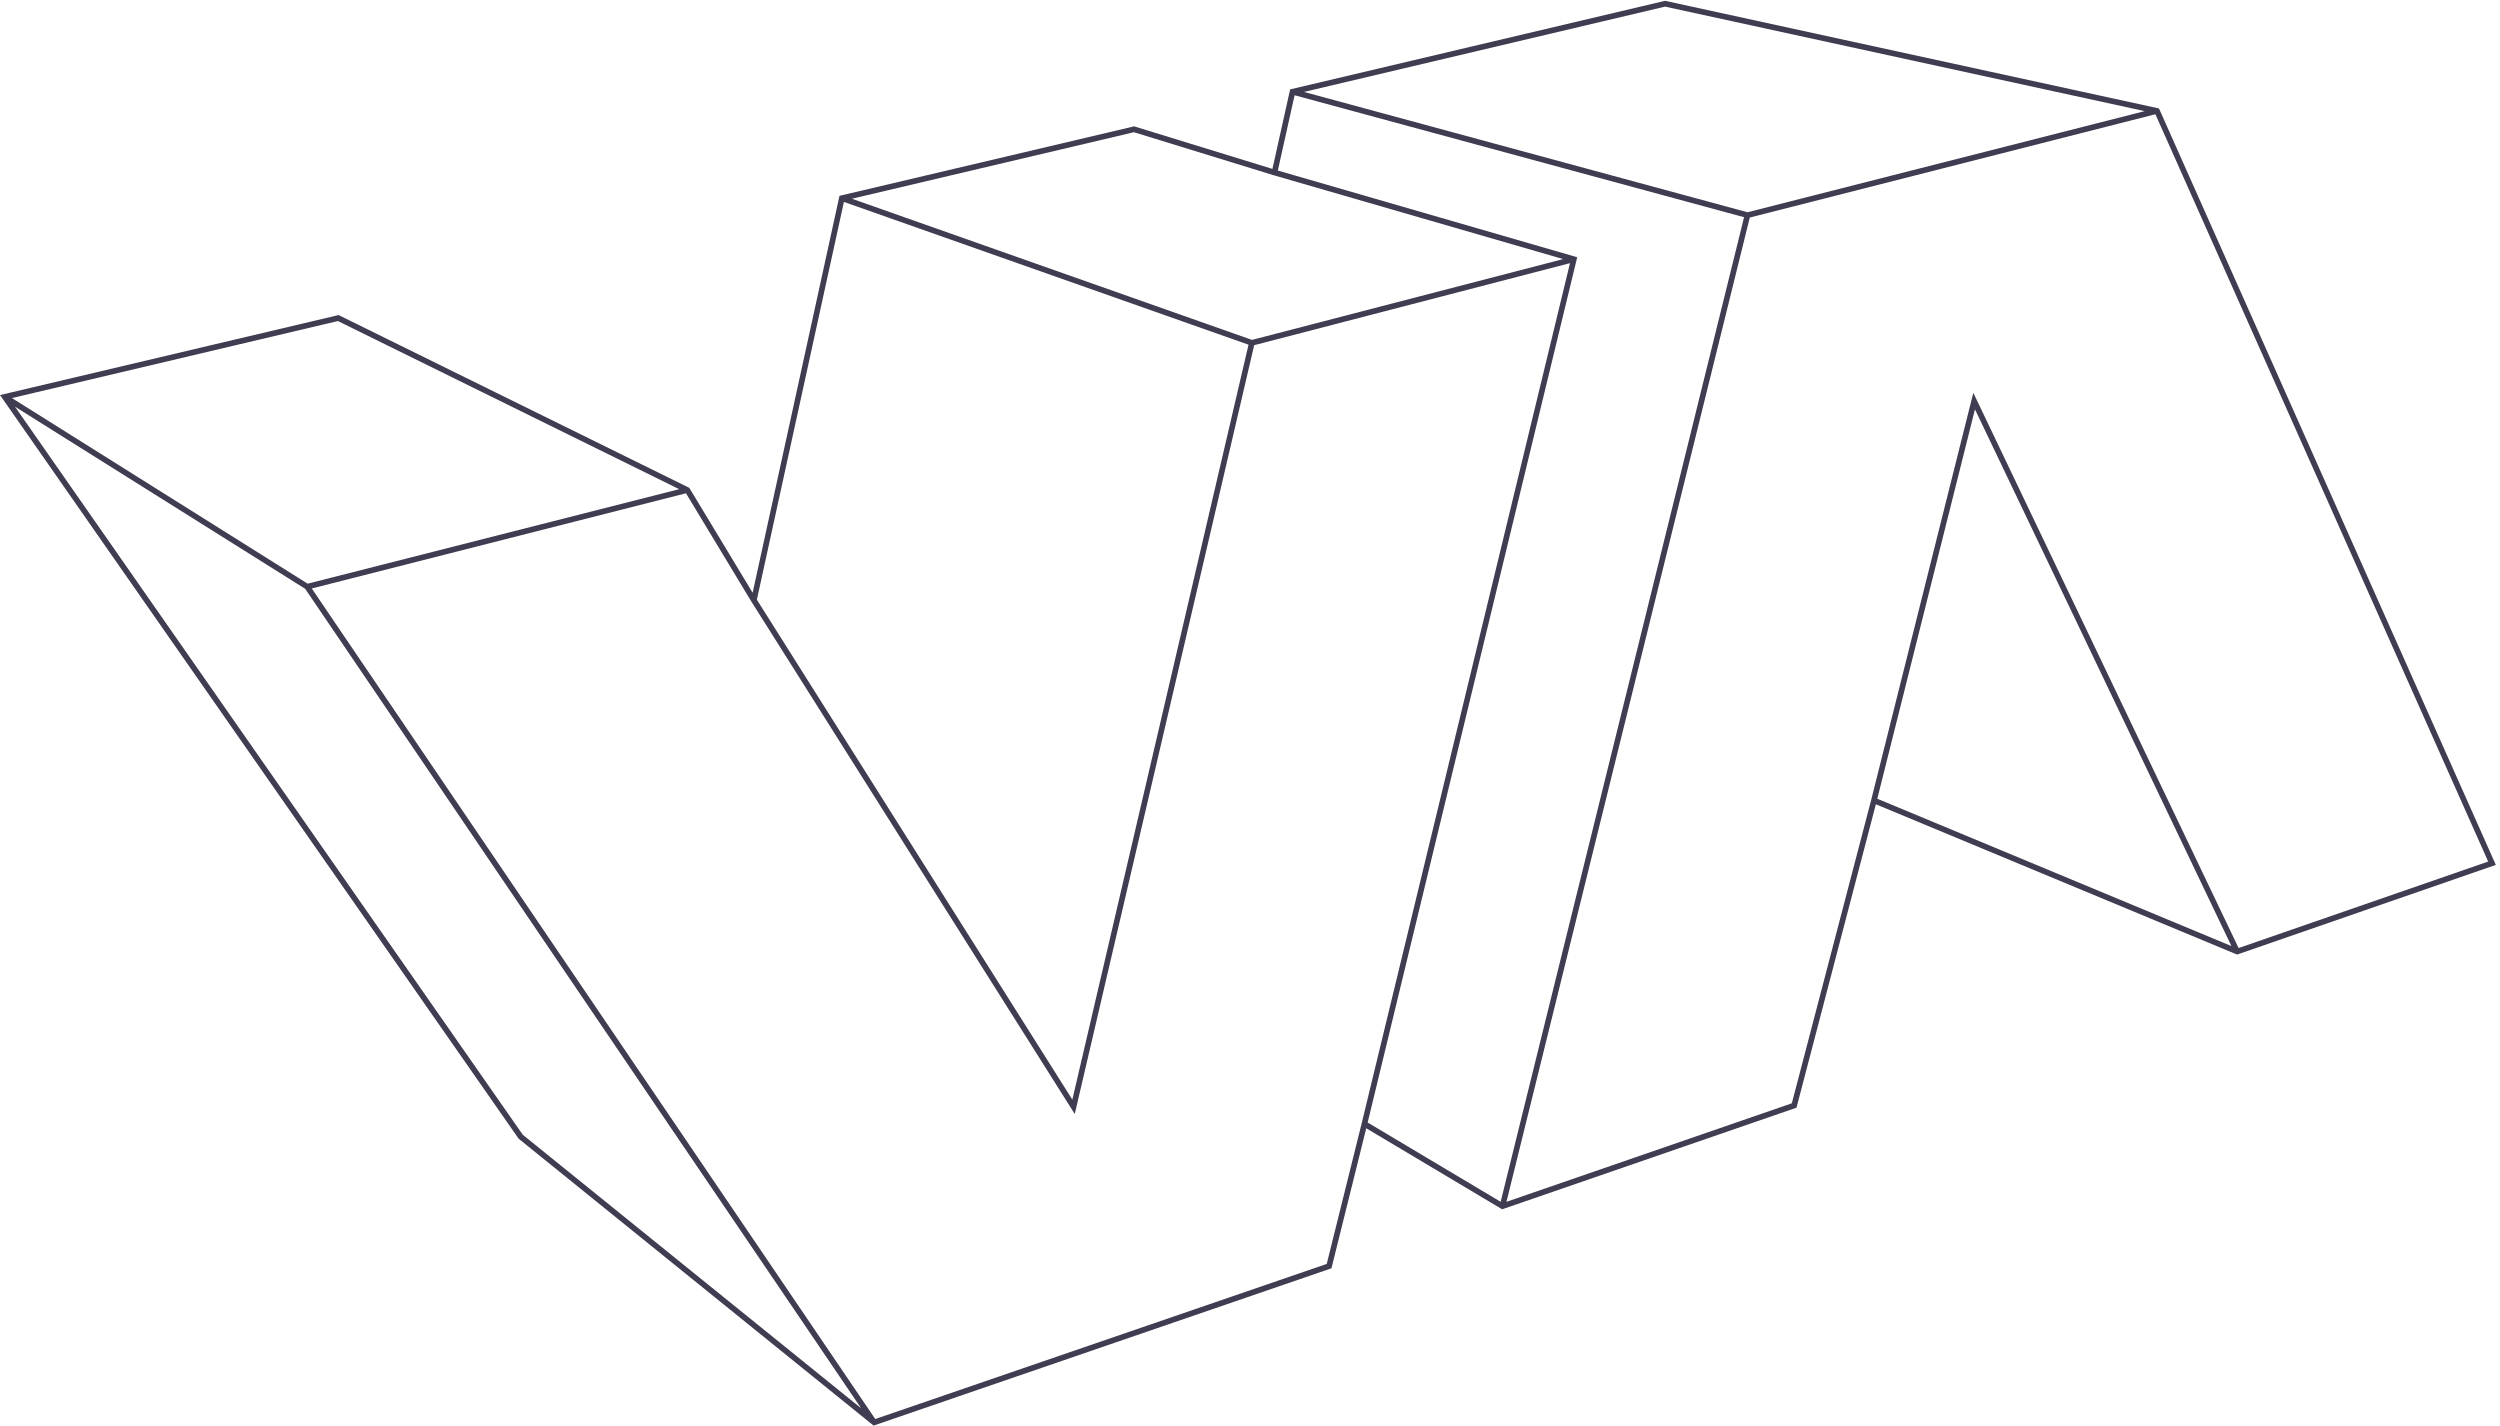 <?xml version="1.0" encoding="UTF-8"?>
<svg xmlns="http://www.w3.org/2000/svg" width="582" height="332" viewBox="0 0 582 332" fill="none">
  <path fill-rule="evenodd" clip-rule="evenodd" d="M0 91.97L78.821 73.344L160.467 113.568L175.213 137.99L195.433 45.59L264.027 29.413L296.219 39.324L300.343 20.809L387.622 0.188L502.613 25.246L581.031 201.348L520.787 222.224L436.703 187.237L418.224 257.87L349.701 281.524L318.063 262.661L309.961 295.26L203.367 331.877L120.744 265.096L0 91.97ZM318.393 261.32L349.353 279.779L406.019 50.567L301.382 22.176L297.478 39.701L367.175 59.887L318.393 261.32ZM303.579 21.402L387.631 1.543L499.276 25.872L406.817 49.414L303.579 21.402ZM407.351 50.641L350.703 279.782L417.137 256.849L435.626 186.177L435.627 186.17L459.387 91.442L521.148 220.702L579.246 200.57L501.777 26.598L407.351 50.641ZM519.474 220.246L459.772 95.296L437.035 185.944L519.474 220.246ZM317.005 261.481L365.494 61.262L291.976 80.359L250.204 259.345L174.941 140.084L159.697 114.838L72.582 136.996L203.758 330.347L308.863 294.241L317.004 261.485L317.005 261.481ZM200.463 327.833L71.046 137.076L3.489 94.672L121.71 264.18L200.463 327.833ZM2.783 92.669L78.663 74.739L158.109 113.879L71.621 135.878L2.783 92.669ZM291.459 79.128L363.895 60.313L296.521 40.801L296.511 40.798L263.978 30.782L198.327 46.264L291.459 79.128ZM196.464 47.009L176.2 139.613L249.641 255.989L290.656 80.247L196.464 47.009Z" fill="#403C52"></path>
</svg>
